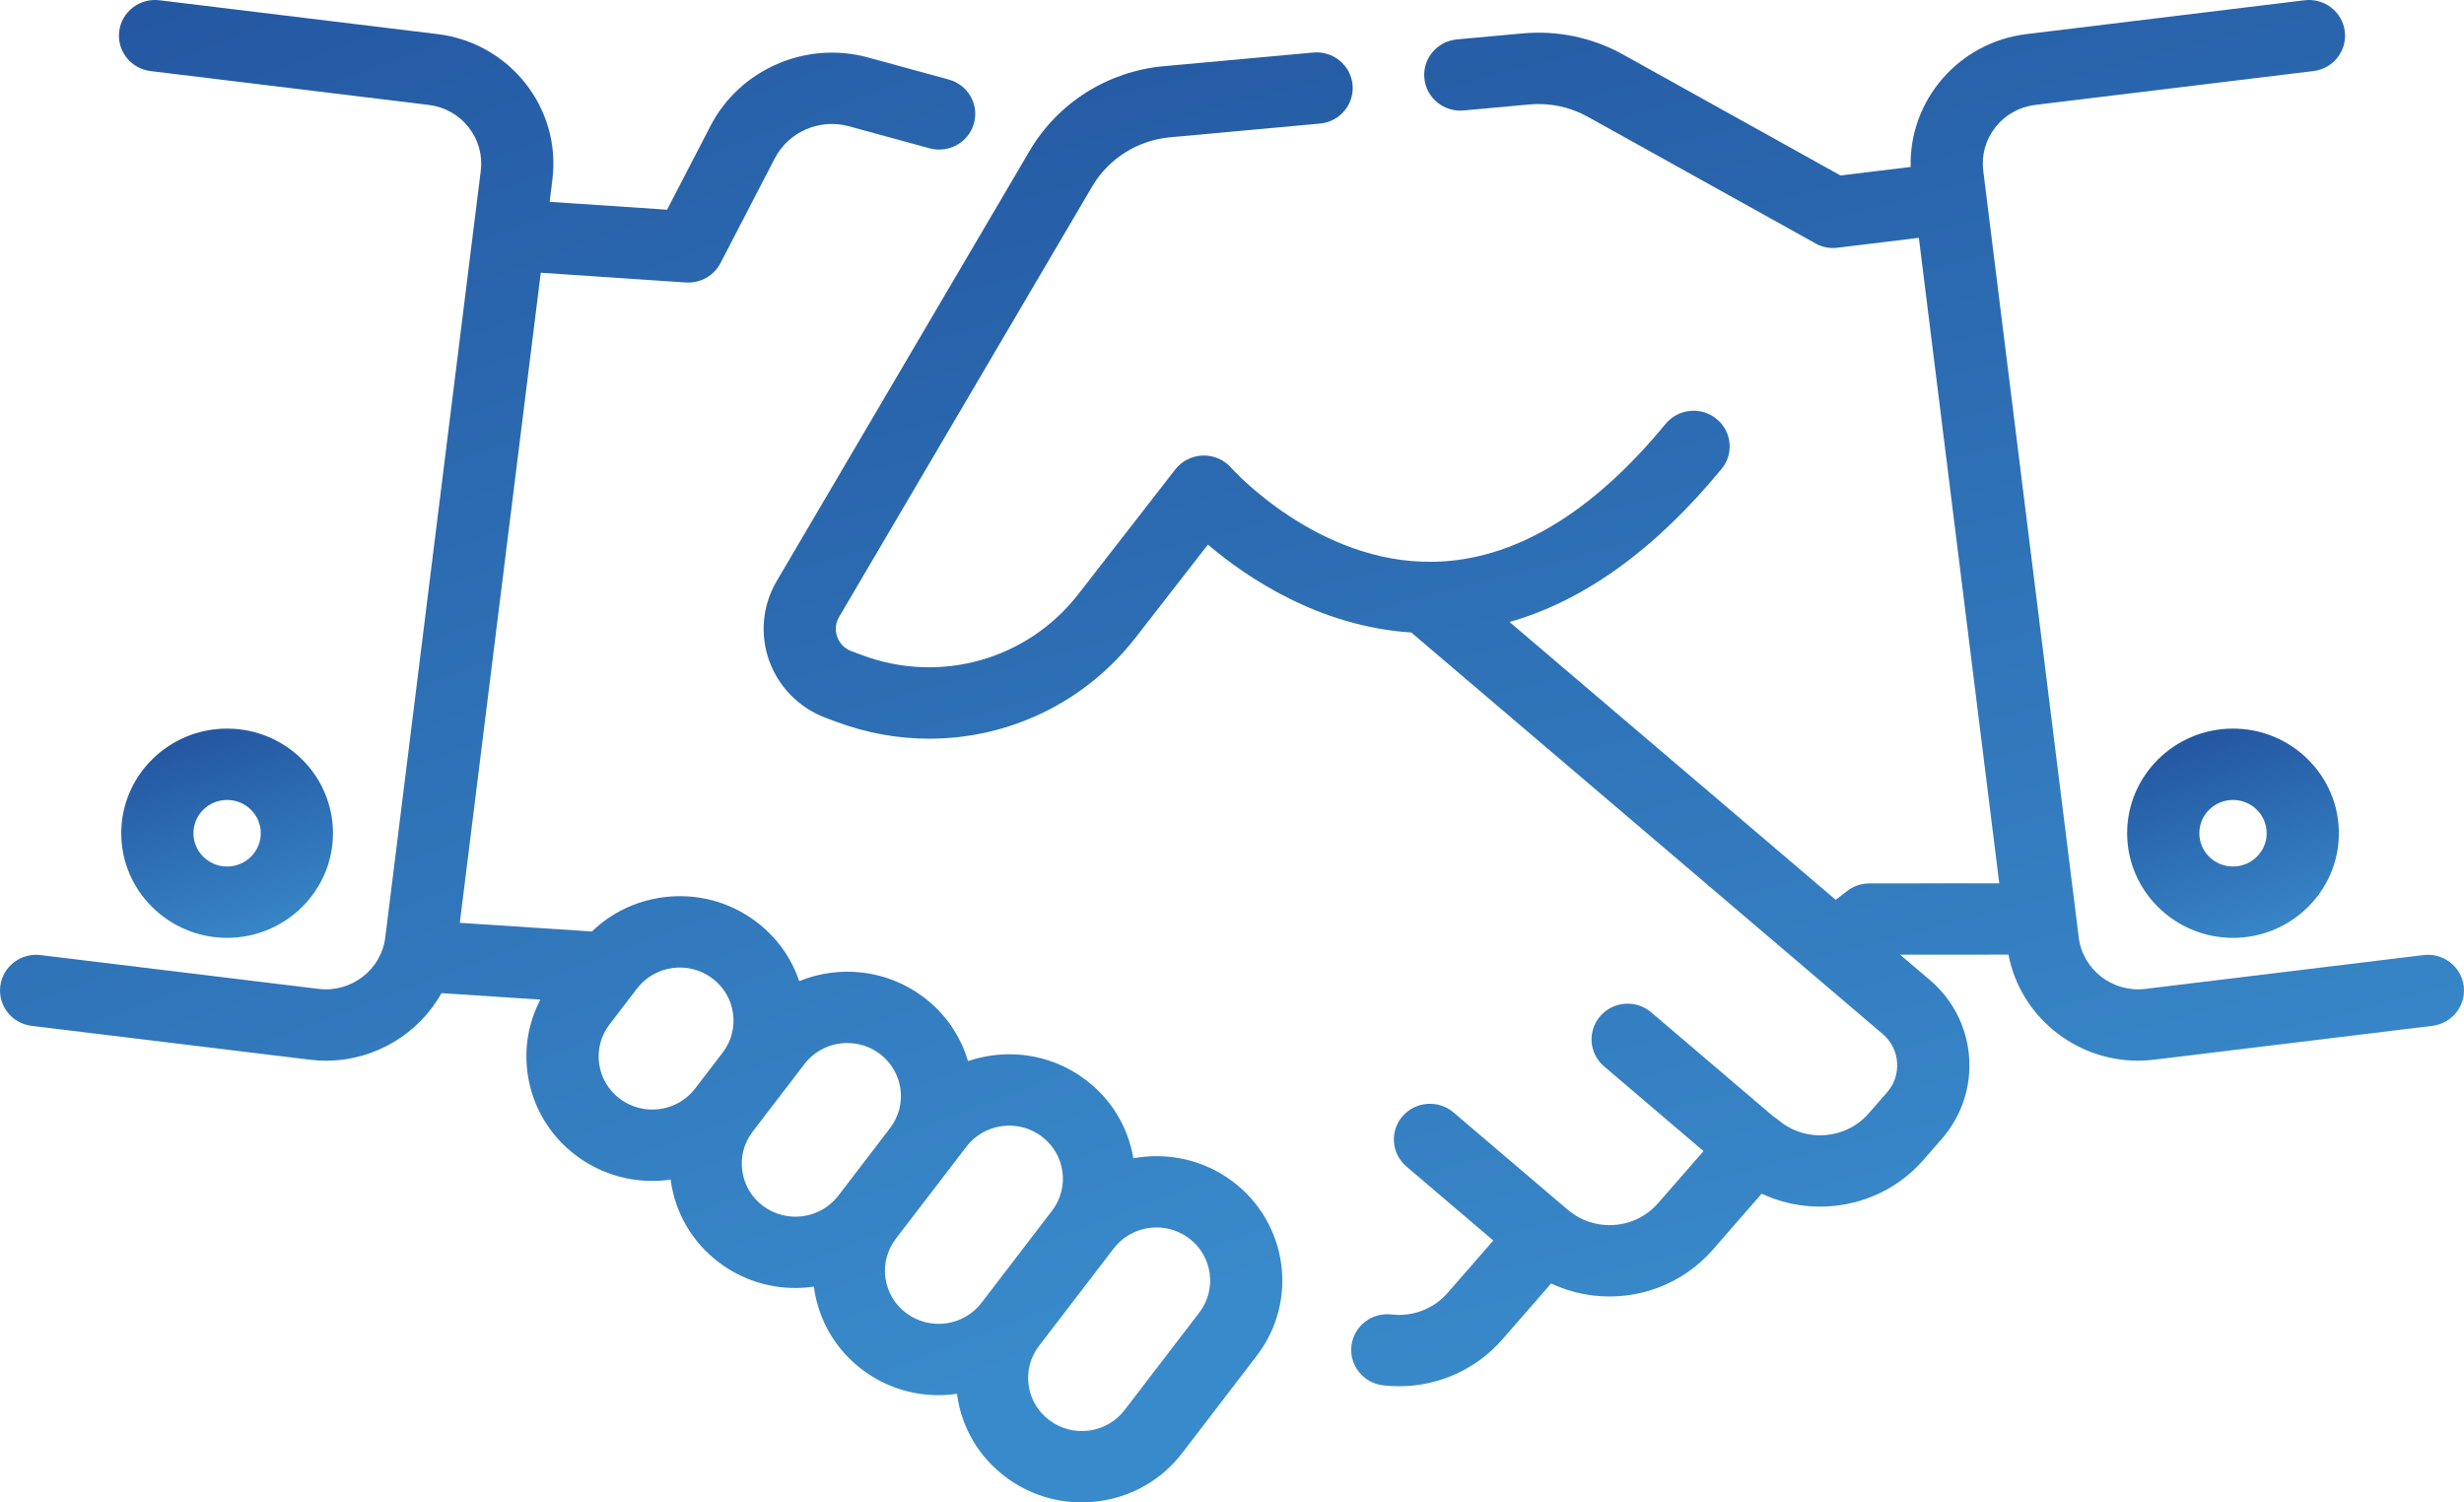 <?xml version="1.0" standalone="no"?>
<!-- Generator: Adobe Fireworks 10, Export SVG Extension by Aaron Beall (http://fireworks.abeall.com) . Version: 0.6.1  -->
<!DOCTYPE svg PUBLIC "-//W3C//DTD SVG 1.1//EN" "http://www.w3.org/Graphics/SVG/1.1/DTD/svg11.dtd">
<svg id="Untitled-P%E1gina%201" viewBox="0 0 123 75" style="background-color:#ffffff00" version="1.1"
	xmlns="http://www.w3.org/2000/svg" xmlns:xlink="http://www.w3.org/1999/xlink" xml:space="preserve"
	x="0px" y="0px" width="123px" height="75px"
>
	<defs>
		<linearGradient id="gradient1" x1="25.579%" y1="-40.811%" x2="69.486%" y2="94.324%">
			<stop stop-color="#1d4895" stop-opacity="1" offset="0%"/>
			<stop stop-color="#398aca" stop-opacity="1" offset="100%"/>
		</linearGradient>
		<linearGradient id="gradient2" x1="23.746%" y1="-40.811%" x2="67.653%" y2="94.324%">
			<stop stop-color="#1d4895" stop-opacity="1" offset="0%"/>
			<stop stop-color="#398aca" stop-opacity="1" offset="100%"/>
		</linearGradient>
		<linearGradient id="gradient3" x1="63.27%" y1="-40.812%" x2="107.175%" y2="94.324%">
			<stop stop-color="#1d4895" stop-opacity="1" offset="0%"/>
			<stop stop-color="#398aca" stop-opacity="1" offset="100%"/>
		</linearGradient>
		<linearGradient id="gradient4" x1="63.271%" y1="-40.812%" x2="107.177%" y2="94.324%">
			<stop stop-color="#1d4895" stop-opacity="1" offset="0%"/>
			<stop stop-color="#398aca" stop-opacity="1" offset="100%"/>
		</linearGradient>
	</defs>
	<g>
		<path d="M 61.524 58.973 C 60.058 57.876 58.257 57.513 56.576 57.822 C 56.312 56.249 55.465 54.857 54.173 53.891 C 52.835 52.889 51.182 52.462 49.519 52.689 C 49.107 52.746 48.707 52.841 48.322 52.972 C 47.958 51.736 47.204 50.601 46.088 49.766 C 44.25 48.389 41.887 48.169 39.895 48.979 C 39.498 47.799 38.754 46.765 37.729 45.998 C 36.391 44.996 34.738 44.57 33.076 44.796 C 31.727 44.981 30.503 45.577 29.548 46.501 L 22.953 46.067 L 26.995 13.615 L 34.238 14.102 C 34.279 14.104 34.32 14.105 34.361 14.105 C 35.033 14.105 35.654 13.734 35.964 13.137 L 38.678 7.902 C 39.366 6.577 40.919 5.904 42.37 6.301 L 46.401 7.403 C 47.36 7.664 48.353 7.109 48.618 6.161 C 48.883 5.213 48.321 4.232 47.362 3.97 L 43.331 2.868 C 40.242 2.023 36.936 3.456 35.472 6.277 L 33.299 10.469 L 27.437 10.075 L 27.576 8.96 C 28.02 5.396 25.447 2.14 21.842 1.702 L 7.959 0.013 C 6.97 -0.106 6.072 0.587 5.951 1.563 C 5.829 2.539 6.531 3.428 7.519 3.548 L 21.401 5.237 C 22.193 5.333 22.899 5.728 23.389 6.349 C 23.88 6.971 24.096 7.743 23.999 8.525 L 19.232 46.799 C 19.031 48.413 17.538 49.564 15.905 49.366 L 2.022 47.678 C 1.033 47.558 0.135 48.251 0.014 49.227 C -0.108 50.203 0.594 51.092 1.581 51.212 L 15.464 52.901 C 15.736 52.934 16.006 52.95 16.274 52.95 C 18.707 52.95 20.903 51.614 22.04 49.577 L 26.974 49.901 C 26.384 51.029 26.158 52.306 26.337 53.59 C 26.567 55.233 27.43 56.691 28.768 57.692 C 29.872 58.518 31.189 58.952 32.55 58.952 C 32.839 58.952 33.13 58.933 33.422 58.893 C 33.441 58.89 33.459 58.887 33.478 58.884 C 33.48 58.902 33.482 58.921 33.484 58.939 C 33.714 60.583 34.577 62.039 35.915 63.041 C 37.048 63.888 38.38 64.298 39.702 64.298 C 40.012 64.298 40.321 64.273 40.627 64.229 C 40.835 65.826 41.664 67.344 43.062 68.39 C 44.195 69.238 45.527 69.647 46.849 69.647 C 47.158 69.647 47.466 69.622 47.771 69.578 C 47.774 69.598 47.775 69.618 47.778 69.638 C 48.007 71.281 48.871 72.738 50.209 73.739 C 51.312 74.565 52.629 75 53.99 75 C 54.279 75 54.571 74.98 54.862 74.941 C 56.526 74.714 57.999 73.86 59.013 72.538 L 62.74 67.674 C 64.832 64.944 64.287 61.041 61.524 58.973 ZM 32.93 55.365 C 32.221 55.462 31.515 55.28 30.945 54.853 C 30.374 54.426 30.006 53.804 29.908 53.103 C 29.809 52.402 29.994 51.705 30.426 51.141 L 31.799 49.35 C 32.231 48.786 32.86 48.422 33.569 48.325 C 34.278 48.228 34.983 48.41 35.554 48.838 C 36.125 49.265 36.493 49.886 36.591 50.587 C 36.689 51.288 36.505 51.984 36.073 52.549 L 34.7 54.34 C 34.268 54.904 33.639 55.268 32.93 55.365 ZM 38.091 60.202 C 37.52 59.775 37.152 59.153 37.054 58.452 C 36.956 57.751 37.14 57.055 37.573 56.49 L 38.945 54.7 C 38.945 54.7 38.946 54.7 38.946 54.699 L 40.157 53.117 C 40.684 52.43 41.486 52.069 42.298 52.069 C 42.862 52.069 43.43 52.243 43.913 52.605 C 45.091 53.487 45.324 55.151 44.431 56.316 L 41.847 59.69 C 40.954 60.854 39.27 61.084 38.091 60.202 ZM 45.238 65.551 C 44.667 65.124 44.299 64.503 44.201 63.802 C 44.103 63.101 44.287 62.404 44.719 61.84 C 44.719 61.84 44.719 61.84 44.719 61.839 L 47.304 58.466 L 47.304 58.466 L 48.242 57.242 C 48.674 56.678 49.303 56.314 50.013 56.217 C 50.722 56.121 51.427 56.303 51.998 56.73 C 53.176 57.612 53.409 59.276 52.517 60.44 L 48.994 65.039 C 48.994 65.039 48.993 65.039 48.993 65.039 C 48.101 66.203 46.417 66.433 45.238 65.551 ZM 59.867 65.524 L 56.141 70.388 C 55.708 70.952 55.079 71.316 54.37 71.413 C 53.66 71.51 52.956 71.328 52.385 70.9 C 51.814 70.473 51.446 69.852 51.348 69.151 C 51.25 68.45 51.434 67.753 51.867 67.189 L 55.389 62.592 C 55.39 62.591 55.391 62.59 55.391 62.589 L 55.594 62.325 C 56.026 61.761 56.655 61.397 57.364 61.3 C 58.074 61.204 58.778 61.385 59.349 61.813 C 60.527 62.694 60.76 64.359 59.867 65.524 Z" fill="url(#gradient1)"/>
		<path d="M 122.986 49.227 C 122.865 48.251 121.967 47.558 120.978 47.678 L 107.096 49.366 C 105.46 49.565 103.969 48.413 103.768 46.799 L 103.626 45.656 L 103.626 45.656 L 103.593 45.392 L 99.002 8.525 C 98.904 7.743 99.12 6.971 99.611 6.349 C 100.101 5.728 100.808 5.333 101.599 5.237 L 115.482 3.548 C 116.469 3.428 117.171 2.539 117.05 1.563 C 116.928 0.587 116.03 -0.106 115.041 0.013 L 101.159 1.703 C 97.766 2.115 95.289 5.023 95.378 8.334 L 91.877 8.76 L 81.037 2.73 C 79.501 1.875 77.761 1.508 76.004 1.668 C 76 1.668 75.997 1.669 75.993 1.669 L 72.73 1.967 C 71.739 2.058 71.01 2.925 71.102 3.905 C 71.194 4.883 72.07 5.603 73.062 5.514 L 76.334 5.215 C 77.358 5.121 78.373 5.335 79.268 5.833 L 90.508 12.085 C 90.86 12.314 91.288 12.419 91.721 12.367 L 95.787 11.872 L 98.769 35.815 L 99.801 44.095 L 93.315 44.1 C 92.883 44.1 92.465 44.255 92.139 44.533 L 91.637 44.92 L 75.355 31.05 C 79.076 29.993 82.623 27.435 85.939 23.41 C 86.567 22.647 86.451 21.526 85.679 20.905 C 84.908 20.284 83.773 20.398 83.145 21.161 C 79.438 25.661 75.54 27.976 71.56 28.045 C 65.762 28.152 61.501 23.4 61.462 23.356 C 61.108 22.951 60.588 22.727 60.047 22.74 C 59.505 22.755 58.999 23.011 58.669 23.434 L 53.829 29.66 C 51.279 32.94 46.935 34.163 43.019 32.701 L 42.502 32.508 C 42.049 32.338 41.864 31.988 41.794 31.793 C 41.724 31.599 41.643 31.212 41.887 30.798 L 54.52 9.309 C 55.337 7.919 56.791 7.001 58.411 6.853 L 65.89 6.169 C 66.881 6.079 67.61 5.211 67.518 4.232 C 67.427 3.253 66.549 2.533 65.558 2.623 L 58.079 3.306 C 55.301 3.561 52.805 5.136 51.404 7.52 L 38.771 29.009 C 38.06 30.219 37.924 31.669 38.398 32.987 C 38.873 34.305 39.905 35.345 41.229 35.839 L 41.746 36.032 C 43.27 36.602 44.84 36.876 46.389 36.876 C 50.342 36.876 54.154 35.087 56.687 31.83 L 60.298 27.186 C 62.233 28.834 65.843 31.275 70.451 31.575 L 93.981 51.618 C 94.404 51.978 94.659 52.479 94.701 53.029 C 94.742 53.58 94.564 54.114 94.2 54.531 L 93.283 55.582 C 92.131 56.901 90.107 57.047 88.77 55.91 C 88.695 55.846 88.615 55.791 88.534 55.742 L 82.426 50.536 C 81.673 49.894 80.535 49.977 79.885 50.722 C 79.235 51.467 79.319 52.592 80.073 53.234 L 85.037 57.464 L 82.772 60.061 C 82.077 60.858 81.029 61.261 79.973 61.138 C 79.34 61.065 78.748 60.806 78.261 60.391 C 78.252 60.383 78.242 60.377 78.234 60.37 L 72.558 55.534 C 71.805 54.891 70.667 54.974 70.017 55.719 C 69.367 56.464 69.452 57.589 70.205 58.231 L 74.543 61.927 L 72.265 64.541 C 71.569 65.339 70.52 65.742 69.463 65.619 C 68.474 65.504 67.579 66.203 67.463 67.18 C 67.347 68.156 68.054 69.041 69.042 69.156 C 69.309 69.187 69.575 69.203 69.84 69.203 C 71.808 69.203 73.691 68.36 74.995 66.866 L 77.43 64.071 C 78.095 64.385 78.81 64.589 79.552 64.675 C 81.801 64.937 84.023 64.081 85.502 62.386 L 87.941 59.589 C 90.638 60.853 93.97 60.246 96.012 57.908 L 96.93 56.856 C 97.923 55.717 98.407 54.264 98.295 52.765 C 98.182 51.267 97.485 49.9 96.333 48.92 L 94.854 47.66 L 100.26 47.656 C 100.851 50.733 103.591 52.95 106.726 52.95 C 106.993 52.95 107.264 52.934 107.535 52.901 L 121.418 51.212 C 122.406 51.092 123.108 50.203 122.986 49.227 Z" fill="url(#gradient2)"/>
		<path d="M 111.469 36.372 C 108.555 36.372 106.184 38.715 106.184 41.595 C 106.184 44.474 108.555 46.818 111.469 46.818 C 114.383 46.818 116.754 44.474 116.754 41.595 C 116.754 38.715 114.383 36.372 111.469 36.372 ZM 111.469 43.257 C 110.542 43.257 109.788 42.511 109.788 41.595 C 109.788 40.679 110.542 39.934 111.469 39.934 C 112.396 39.934 113.15 40.679 113.15 41.595 C 113.15 42.511 112.396 43.257 111.469 43.257 Z" fill="url(#gradient3)"/>
		<path d="M 16.622 41.595 C 16.622 38.715 14.251 36.372 11.337 36.372 C 8.423 36.372 6.052 38.715 6.052 41.595 C 6.052 44.474 8.423 46.818 11.337 46.818 C 14.251 46.818 16.622 44.474 16.622 41.595 ZM 9.656 41.595 C 9.656 40.679 10.41 39.934 11.337 39.934 C 12.264 39.934 13.018 40.679 13.018 41.595 C 13.018 42.511 12.264 43.257 11.337 43.257 C 10.41 43.257 9.656 42.511 9.656 41.595 Z" fill="url(#gradient4)"/>
	</g>
</svg>